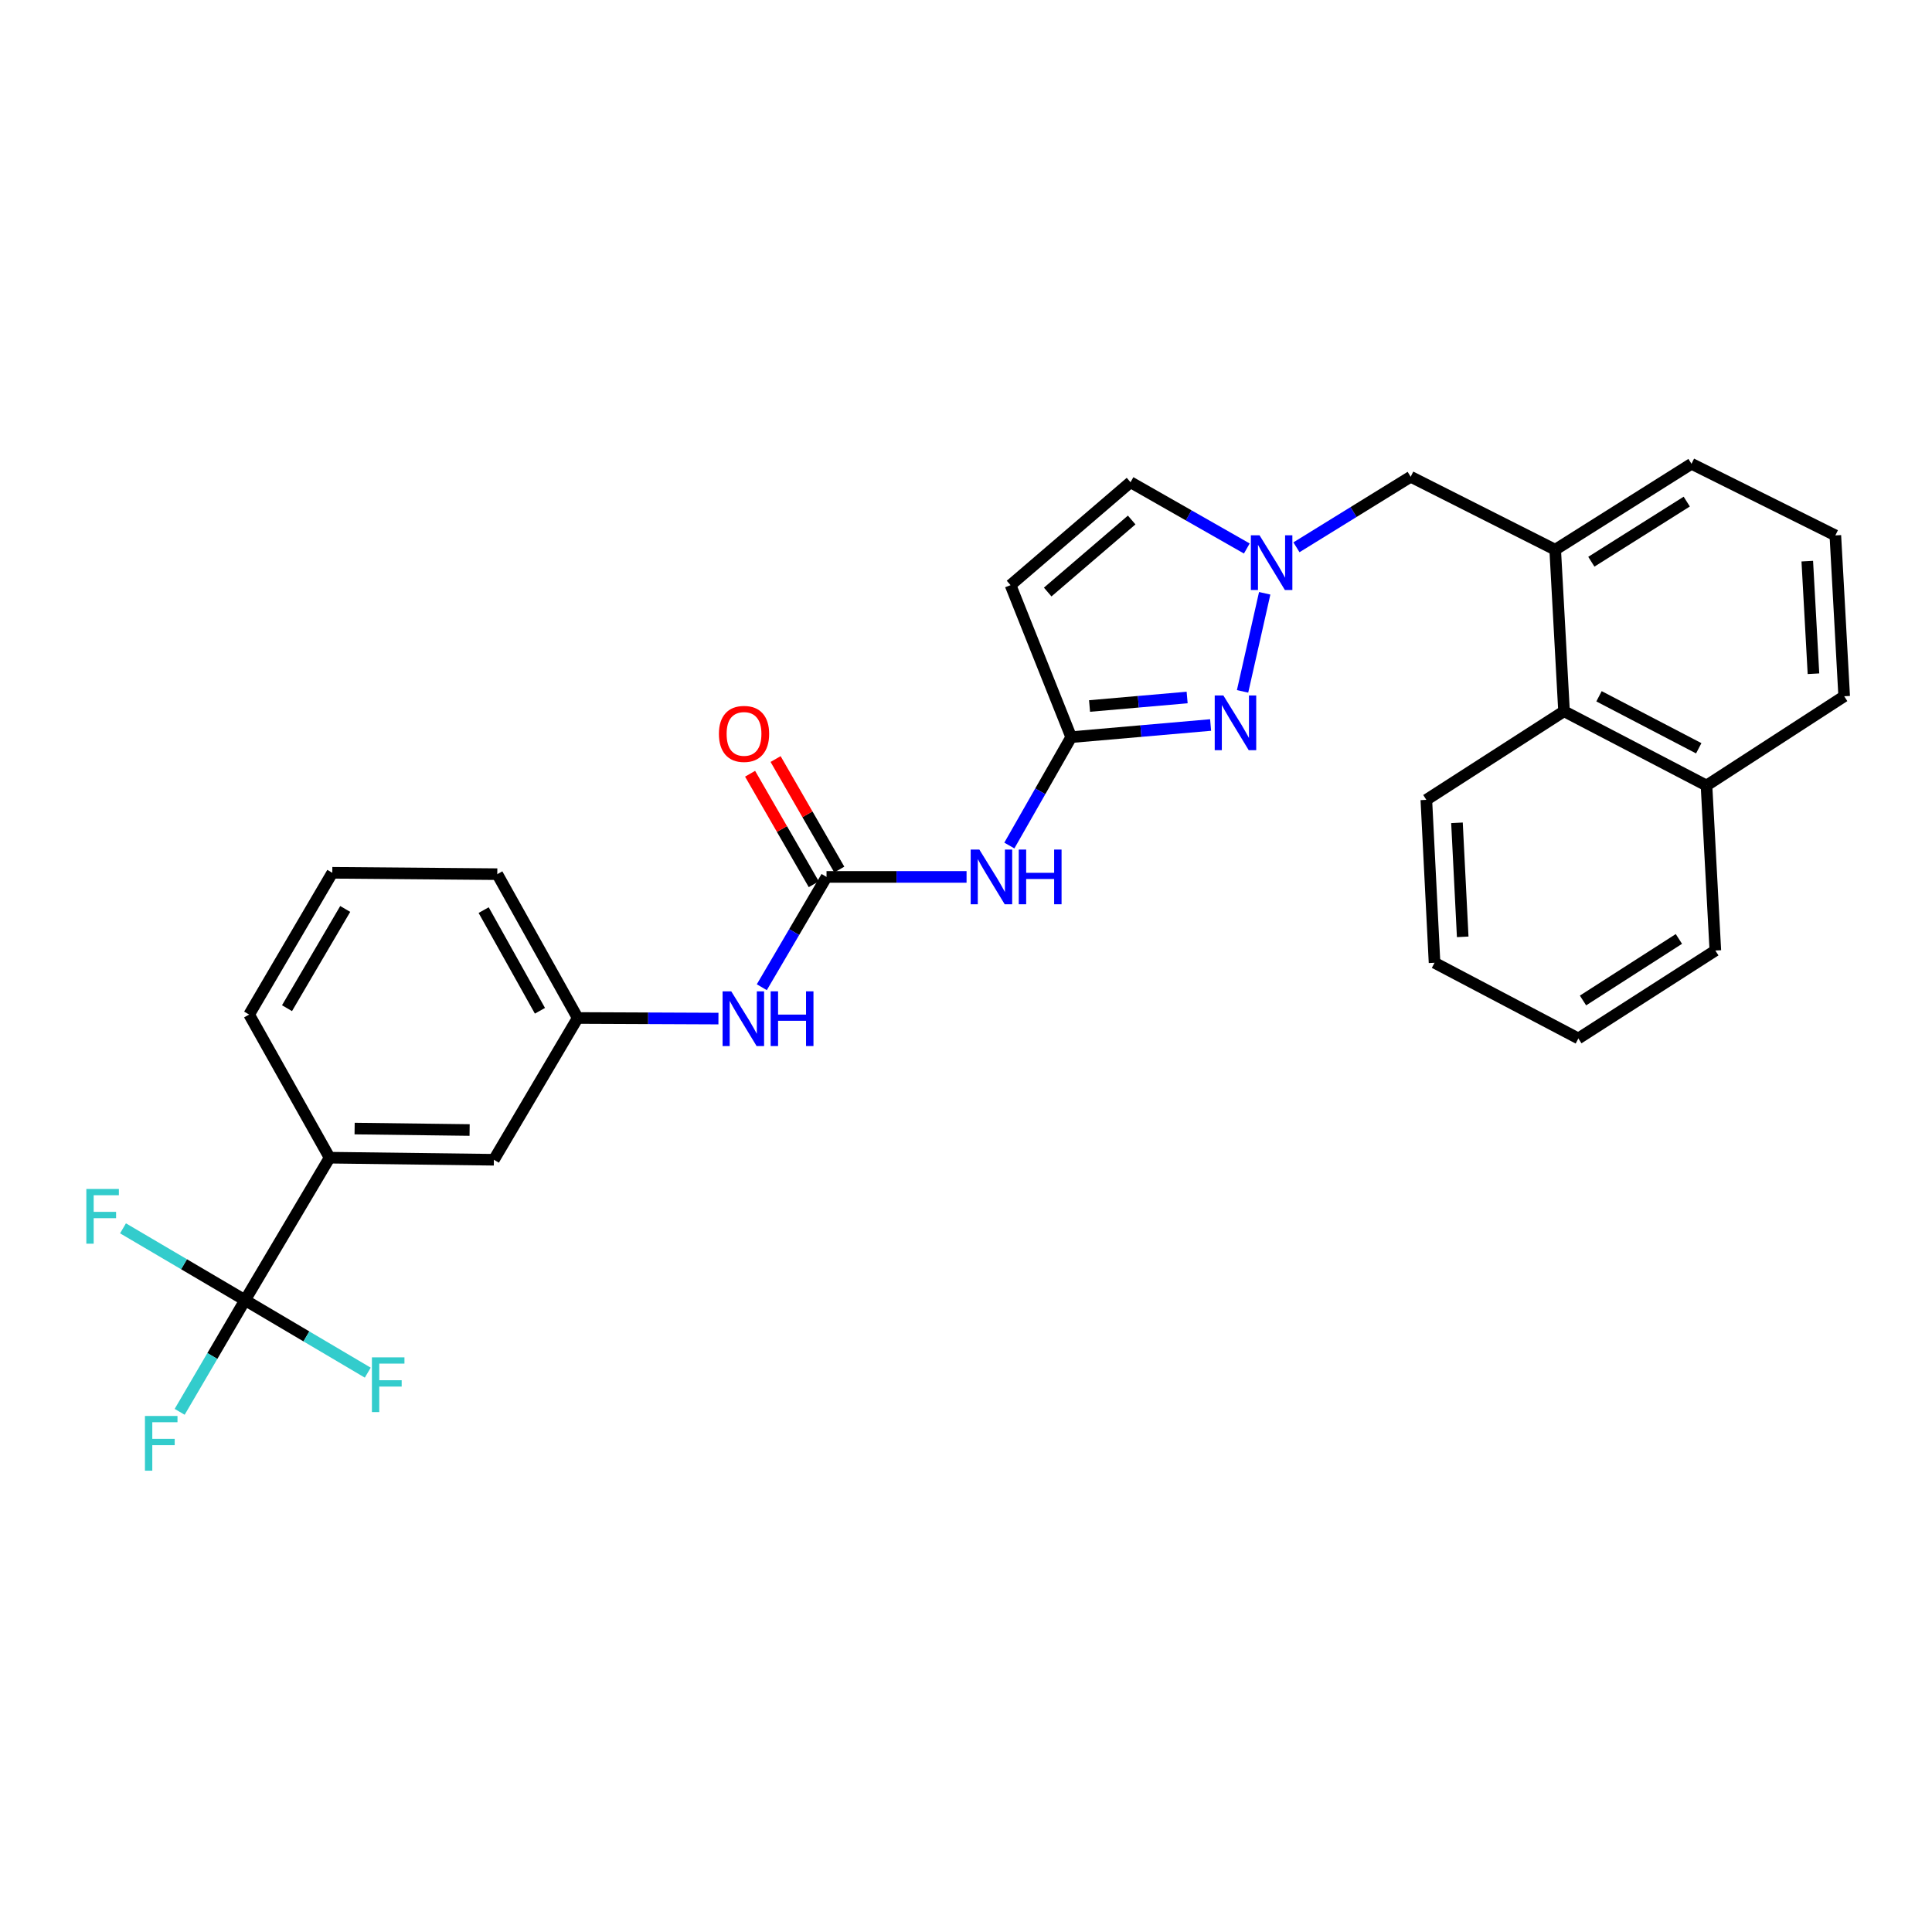 <?xml version='1.0' encoding='iso-8859-1'?>
<svg version='1.1' baseProfile='full'
              xmlns='http://www.w3.org/2000/svg'
                      xmlns:rdkit='http://www.rdkit.org/xml'
                      xmlns:xlink='http://www.w3.org/1999/xlink'
                  xml:space='preserve'
width='1000px' height='1000px' viewBox='0 0 1000 1000'>
<!-- END OF HEADER -->
<rect style='opacity:1.0;fill:#FFFFFF;stroke:none' width='1000' height='1000' x='0' y='0'> </rect>
<path class='bond-0' d='M 554.448,381.547 L 590.526,378.404' style='fill:none;fill-rule:evenodd;stroke:#000000;stroke-width:6px;stroke-linecap:butt;stroke-linejoin:miter;stroke-opacity:1' />
<path class='bond-0' d='M 590.526,378.404 L 626.605,375.261' style='fill:none;fill-rule:evenodd;stroke:#0000FF;stroke-width:6px;stroke-linecap:butt;stroke-linejoin:miter;stroke-opacity:1' />
<path class='bond-0' d='M 563.949,365.425 L 589.204,363.225' style='fill:none;fill-rule:evenodd;stroke:#000000;stroke-width:6px;stroke-linecap:butt;stroke-linejoin:miter;stroke-opacity:1' />
<path class='bond-0' d='M 589.204,363.225 L 614.459,361.025' style='fill:none;fill-rule:evenodd;stroke:#0000FF;stroke-width:6px;stroke-linecap:butt;stroke-linejoin:miter;stroke-opacity:1' />
<path class='bond-3' d='M 554.448,381.547 L 538.44,409.597' style='fill:none;fill-rule:evenodd;stroke:#000000;stroke-width:6px;stroke-linecap:butt;stroke-linejoin:miter;stroke-opacity:1' />
<path class='bond-3' d='M 538.44,409.597 L 522.433,437.646' style='fill:none;fill-rule:evenodd;stroke:#0000FF;stroke-width:6px;stroke-linecap:butt;stroke-linejoin:miter;stroke-opacity:1' />
<path class='bond-5' d='M 554.448,381.547 L 523.051,302.865' style='fill:none;fill-rule:evenodd;stroke:#000000;stroke-width:6px;stroke-linecap:butt;stroke-linejoin:miter;stroke-opacity:1' />
<path class='bond-1' d='M 643.152,357.855 L 654.606,307.085' style='fill:none;fill-rule:evenodd;stroke:#0000FF;stroke-width:6px;stroke-linecap:butt;stroke-linejoin:miter;stroke-opacity:1' />
<path class='bond-10' d='M 671.041,283.278 L 700.602,265.023' style='fill:none;fill-rule:evenodd;stroke:#0000FF;stroke-width:6px;stroke-linecap:butt;stroke-linejoin:miter;stroke-opacity:1' />
<path class='bond-10' d='M 700.602,265.023 L 730.164,246.767' style='fill:none;fill-rule:evenodd;stroke:#000000;stroke-width:6px;stroke-linecap:butt;stroke-linejoin:miter;stroke-opacity:1' />
<path class='bond-29' d='M 645.345,283.899 L 615.247,266.747' style='fill:none;fill-rule:evenodd;stroke:#0000FF;stroke-width:6px;stroke-linecap:butt;stroke-linejoin:miter;stroke-opacity:1' />
<path class='bond-29' d='M 615.247,266.747 L 585.15,249.595' style='fill:none;fill-rule:evenodd;stroke:#000000;stroke-width:6px;stroke-linecap:butt;stroke-linejoin:miter;stroke-opacity:1' />
<path class='bond-2' d='M 427.811,453.889 L 464.051,453.889' style='fill:none;fill-rule:evenodd;stroke:#000000;stroke-width:6px;stroke-linecap:butt;stroke-linejoin:miter;stroke-opacity:1' />
<path class='bond-2' d='M 464.051,453.889 L 500.29,453.889' style='fill:none;fill-rule:evenodd;stroke:#0000FF;stroke-width:6px;stroke-linecap:butt;stroke-linejoin:miter;stroke-opacity:1' />
<path class='bond-9' d='M 427.811,453.889 L 411.059,482.437' style='fill:none;fill-rule:evenodd;stroke:#000000;stroke-width:6px;stroke-linecap:butt;stroke-linejoin:miter;stroke-opacity:1' />
<path class='bond-9' d='M 411.059,482.437 L 394.307,510.985' style='fill:none;fill-rule:evenodd;stroke:#0000FF;stroke-width:6px;stroke-linecap:butt;stroke-linejoin:miter;stroke-opacity:1' />
<path class='bond-12' d='M 434.412,450.085 L 417.929,421.482' style='fill:none;fill-rule:evenodd;stroke:#000000;stroke-width:6px;stroke-linecap:butt;stroke-linejoin:miter;stroke-opacity:1' />
<path class='bond-12' d='M 417.929,421.482 L 401.445,392.88' style='fill:none;fill-rule:evenodd;stroke:#FF0000;stroke-width:6px;stroke-linecap:butt;stroke-linejoin:miter;stroke-opacity:1' />
<path class='bond-12' d='M 421.211,457.693 L 404.727,429.091' style='fill:none;fill-rule:evenodd;stroke:#000000;stroke-width:6px;stroke-linecap:butt;stroke-linejoin:miter;stroke-opacity:1' />
<path class='bond-12' d='M 404.727,429.091 L 388.243,400.488' style='fill:none;fill-rule:evenodd;stroke:#FF0000;stroke-width:6px;stroke-linecap:butt;stroke-linejoin:miter;stroke-opacity:1' />
<path class='bond-4' d='M 126.839,672.963 L 170.603,599.216' style='fill:none;fill-rule:evenodd;stroke:#000000;stroke-width:6px;stroke-linecap:butt;stroke-linejoin:miter;stroke-opacity:1' />
<path class='bond-15' d='M 126.839,672.963 L 158.596,691.722' style='fill:none;fill-rule:evenodd;stroke:#000000;stroke-width:6px;stroke-linecap:butt;stroke-linejoin:miter;stroke-opacity:1' />
<path class='bond-15' d='M 158.596,691.722 L 190.353,710.482' style='fill:none;fill-rule:evenodd;stroke:#33CCCC;stroke-width:6px;stroke-linecap:butt;stroke-linejoin:miter;stroke-opacity:1' />
<path class='bond-16' d='M 126.839,672.963 L 95.253,654.374' style='fill:none;fill-rule:evenodd;stroke:#000000;stroke-width:6px;stroke-linecap:butt;stroke-linejoin:miter;stroke-opacity:1' />
<path class='bond-16' d='M 95.253,654.374 L 63.667,635.785' style='fill:none;fill-rule:evenodd;stroke:#33CCCC;stroke-width:6px;stroke-linecap:butt;stroke-linejoin:miter;stroke-opacity:1' />
<path class='bond-17' d='M 126.839,672.963 L 109.917,701.861' style='fill:none;fill-rule:evenodd;stroke:#000000;stroke-width:6px;stroke-linecap:butt;stroke-linejoin:miter;stroke-opacity:1' />
<path class='bond-17' d='M 109.917,701.861 L 92.996,730.758' style='fill:none;fill-rule:evenodd;stroke:#33CCCC;stroke-width:6px;stroke-linecap:butt;stroke-linejoin:miter;stroke-opacity:1' />
<path class='bond-6' d='M 523.051,302.865 L 585.15,249.595' style='fill:none;fill-rule:evenodd;stroke:#000000;stroke-width:6px;stroke-linecap:butt;stroke-linejoin:miter;stroke-opacity:1' />
<path class='bond-6' d='M 542.287,306.439 L 585.756,269.15' style='fill:none;fill-rule:evenodd;stroke:#000000;stroke-width:6px;stroke-linecap:butt;stroke-linejoin:miter;stroke-opacity:1' />
<path class='bond-7' d='M 804.969,284.53 L 730.164,246.767' style='fill:none;fill-rule:evenodd;stroke:#000000;stroke-width:6px;stroke-linecap:butt;stroke-linejoin:miter;stroke-opacity:1' />
<path class='bond-11' d='M 804.969,284.53 L 809.54,368.138' style='fill:none;fill-rule:evenodd;stroke:#000000;stroke-width:6px;stroke-linecap:butt;stroke-linejoin:miter;stroke-opacity:1' />
<path class='bond-19' d='M 804.969,284.53 L 875.516,240.063' style='fill:none;fill-rule:evenodd;stroke:#000000;stroke-width:6px;stroke-linecap:butt;stroke-linejoin:miter;stroke-opacity:1' />
<path class='bond-19' d='M 823.676,290.75 L 873.059,259.623' style='fill:none;fill-rule:evenodd;stroke:#000000;stroke-width:6px;stroke-linecap:butt;stroke-linejoin:miter;stroke-opacity:1' />
<path class='bond-8' d='M 170.603,599.216 L 255.633,600.291' style='fill:none;fill-rule:evenodd;stroke:#000000;stroke-width:6px;stroke-linecap:butt;stroke-linejoin:miter;stroke-opacity:1' />
<path class='bond-8' d='M 183.55,584.141 L 243.071,584.894' style='fill:none;fill-rule:evenodd;stroke:#000000;stroke-width:6px;stroke-linecap:butt;stroke-linejoin:miter;stroke-opacity:1' />
<path class='bond-30' d='M 170.603,599.216 L 128.955,525.13' style='fill:none;fill-rule:evenodd;stroke:#000000;stroke-width:6px;stroke-linecap:butt;stroke-linejoin:miter;stroke-opacity:1' />
<path class='bond-14' d='M 371.867,527.217 L 335.442,527.062' style='fill:none;fill-rule:evenodd;stroke:#0000FF;stroke-width:6px;stroke-linecap:butt;stroke-linejoin:miter;stroke-opacity:1' />
<path class='bond-14' d='M 335.442,527.062 L 299.017,526.908' style='fill:none;fill-rule:evenodd;stroke:#000000;stroke-width:6px;stroke-linecap:butt;stroke-linejoin:miter;stroke-opacity:1' />
<path class='bond-18' d='M 809.54,368.138 L 883.279,406.586' style='fill:none;fill-rule:evenodd;stroke:#000000;stroke-width:6px;stroke-linecap:butt;stroke-linejoin:miter;stroke-opacity:1' />
<path class='bond-18' d='M 827.646,360.395 L 879.263,387.308' style='fill:none;fill-rule:evenodd;stroke:#000000;stroke-width:6px;stroke-linecap:butt;stroke-linejoin:miter;stroke-opacity:1' />
<path class='bond-23' d='M 809.54,368.138 L 738.273,414.002' style='fill:none;fill-rule:evenodd;stroke:#000000;stroke-width:6px;stroke-linecap:butt;stroke-linejoin:miter;stroke-opacity:1' />
<path class='bond-13' d='M 255.633,600.291 L 299.017,526.908' style='fill:none;fill-rule:evenodd;stroke:#000000;stroke-width:6px;stroke-linecap:butt;stroke-linejoin:miter;stroke-opacity:1' />
<path class='bond-24' d='M 299.017,526.908 L 257.394,452.467' style='fill:none;fill-rule:evenodd;stroke:#000000;stroke-width:6px;stroke-linecap:butt;stroke-linejoin:miter;stroke-opacity:1' />
<path class='bond-24' d='M 279.474,523.178 L 250.338,471.069' style='fill:none;fill-rule:evenodd;stroke:#000000;stroke-width:6px;stroke-linecap:butt;stroke-linejoin:miter;stroke-opacity:1' />
<path class='bond-26' d='M 883.279,406.586 L 887.858,491.99' style='fill:none;fill-rule:evenodd;stroke:#000000;stroke-width:6px;stroke-linecap:butt;stroke-linejoin:miter;stroke-opacity:1' />
<path class='bond-31' d='M 883.279,406.586 L 954.545,360.376' style='fill:none;fill-rule:evenodd;stroke:#000000;stroke-width:6px;stroke-linecap:butt;stroke-linejoin:miter;stroke-opacity:1' />
<path class='bond-21' d='M 875.516,240.063 L 949.974,277.123' style='fill:none;fill-rule:evenodd;stroke:#000000;stroke-width:6px;stroke-linecap:butt;stroke-linejoin:miter;stroke-opacity:1' />
<path class='bond-20' d='M 128.955,525.13 L 171.999,451.755' style='fill:none;fill-rule:evenodd;stroke:#000000;stroke-width:6px;stroke-linecap:butt;stroke-linejoin:miter;stroke-opacity:1' />
<path class='bond-20' d='M 148.554,521.834 L 178.685,470.472' style='fill:none;fill-rule:evenodd;stroke:#000000;stroke-width:6px;stroke-linecap:butt;stroke-linejoin:miter;stroke-opacity:1' />
<path class='bond-25' d='M 949.974,277.123 L 954.545,360.376' style='fill:none;fill-rule:evenodd;stroke:#000000;stroke-width:6px;stroke-linecap:butt;stroke-linejoin:miter;stroke-opacity:1' />
<path class='bond-25' d='M 935.446,290.446 L 938.646,348.723' style='fill:none;fill-rule:evenodd;stroke:#000000;stroke-width:6px;stroke-linecap:butt;stroke-linejoin:miter;stroke-opacity:1' />
<path class='bond-22' d='M 171.999,451.755 L 257.394,452.467' style='fill:none;fill-rule:evenodd;stroke:#000000;stroke-width:6px;stroke-linecap:butt;stroke-linejoin:miter;stroke-opacity:1' />
<path class='bond-27' d='M 738.273,414.002 L 742.514,498.321' style='fill:none;fill-rule:evenodd;stroke:#000000;stroke-width:6px;stroke-linecap:butt;stroke-linejoin:miter;stroke-opacity:1' />
<path class='bond-27' d='M 754.127,425.884 L 757.096,484.908' style='fill:none;fill-rule:evenodd;stroke:#000000;stroke-width:6px;stroke-linecap:butt;stroke-linejoin:miter;stroke-opacity:1' />
<path class='bond-32' d='M 887.858,491.99 L 816.955,537.497' style='fill:none;fill-rule:evenodd;stroke:#000000;stroke-width:6px;stroke-linecap:butt;stroke-linejoin:miter;stroke-opacity:1' />
<path class='bond-32' d='M 868.993,485.993 L 819.361,517.848' style='fill:none;fill-rule:evenodd;stroke:#000000;stroke-width:6px;stroke-linecap:butt;stroke-linejoin:miter;stroke-opacity:1' />
<path class='bond-28' d='M 742.514,498.321 L 816.955,537.497' style='fill:none;fill-rule:evenodd;stroke:#000000;stroke-width:6px;stroke-linecap:butt;stroke-linejoin:miter;stroke-opacity:1' />
<path  class='atom-1' d='M 633.218 359.98
L 642.498 374.98
Q 643.418 376.46, 644.898 379.14
Q 646.378 381.82, 646.458 381.98
L 646.458 359.98
L 650.218 359.98
L 650.218 388.3
L 646.338 388.3
L 636.378 371.9
Q 635.218 369.98, 633.978 367.78
Q 632.778 365.58, 632.418 364.9
L 632.418 388.3
L 628.738 388.3
L 628.738 359.98
L 633.218 359.98
' fill='#0000FF'/>
<path  class='atom-2' d='M 651.926 277.057
L 661.206 292.057
Q 662.126 293.537, 663.606 296.217
Q 665.086 298.897, 665.166 299.057
L 665.166 277.057
L 668.926 277.057
L 668.926 305.377
L 665.046 305.377
L 655.086 288.977
Q 653.926 287.057, 652.686 284.857
Q 651.486 282.657, 651.126 281.977
L 651.126 305.377
L 647.446 305.377
L 647.446 277.057
L 651.926 277.057
' fill='#0000FF'/>
<path  class='atom-4' d='M 506.904 439.729
L 516.184 454.729
Q 517.104 456.209, 518.584 458.889
Q 520.064 461.569, 520.144 461.729
L 520.144 439.729
L 523.904 439.729
L 523.904 468.049
L 520.024 468.049
L 510.064 451.649
Q 508.904 449.729, 507.664 447.529
Q 506.464 445.329, 506.104 444.649
L 506.104 468.049
L 502.424 468.049
L 502.424 439.729
L 506.904 439.729
' fill='#0000FF'/>
<path  class='atom-4' d='M 527.304 439.729
L 531.144 439.729
L 531.144 451.769
L 545.624 451.769
L 545.624 439.729
L 549.464 439.729
L 549.464 468.049
L 545.624 468.049
L 545.624 454.969
L 531.144 454.969
L 531.144 468.049
L 527.304 468.049
L 527.304 439.729
' fill='#0000FF'/>
<path  class='atom-10' d='M 378.49 513.112
L 387.77 528.112
Q 388.69 529.592, 390.17 532.272
Q 391.65 534.952, 391.73 535.112
L 391.73 513.112
L 395.49 513.112
L 395.49 541.432
L 391.61 541.432
L 381.65 525.032
Q 380.49 523.112, 379.25 520.912
Q 378.05 518.712, 377.69 518.032
L 377.69 541.432
L 374.01 541.432
L 374.01 513.112
L 378.49 513.112
' fill='#0000FF'/>
<path  class='atom-10' d='M 398.89 513.112
L 402.73 513.112
L 402.73 525.152
L 417.21 525.152
L 417.21 513.112
L 421.05 513.112
L 421.05 541.432
L 417.21 541.432
L 417.21 528.352
L 402.73 528.352
L 402.73 541.432
L 398.89 541.432
L 398.89 513.112
' fill='#0000FF'/>
<path  class='atom-13' d='M 372.106 379.866
Q 372.106 373.066, 375.466 369.266
Q 378.826 365.466, 385.106 365.466
Q 391.386 365.466, 394.746 369.266
Q 398.106 373.066, 398.106 379.866
Q 398.106 386.746, 394.706 390.666
Q 391.306 394.546, 385.106 394.546
Q 378.866 394.546, 375.466 390.666
Q 372.106 386.786, 372.106 379.866
M 385.106 391.346
Q 389.426 391.346, 391.746 388.466
Q 394.106 385.546, 394.106 379.866
Q 394.106 374.306, 391.746 371.506
Q 389.426 368.666, 385.106 368.666
Q 380.786 368.666, 378.426 371.466
Q 376.106 374.266, 376.106 379.866
Q 376.106 385.586, 378.426 388.466
Q 380.786 391.346, 385.106 391.346
' fill='#FF0000'/>
<path  class='atom-16' d='M 192.504 702.567
L 209.344 702.567
L 209.344 705.807
L 196.304 705.807
L 196.304 714.407
L 207.904 714.407
L 207.904 717.687
L 196.304 717.687
L 196.304 730.887
L 192.504 730.887
L 192.504 702.567
' fill='#33CCCC'/>
<path  class='atom-17' d='M 44.689 615.411
L 61.529 615.411
L 61.529 618.651
L 48.489 618.651
L 48.489 627.251
L 60.089 627.251
L 60.089 630.531
L 48.489 630.531
L 48.489 643.731
L 44.689 643.731
L 44.689 615.411
' fill='#33CCCC'/>
<path  class='atom-18' d='M 75.027 732.905
L 91.867 732.905
L 91.867 736.145
L 78.827 736.145
L 78.827 744.745
L 90.427 744.745
L 90.427 748.025
L 78.827 748.025
L 78.827 761.225
L 75.027 761.225
L 75.027 732.905
' fill='#33CCCC'/>
</svg>
